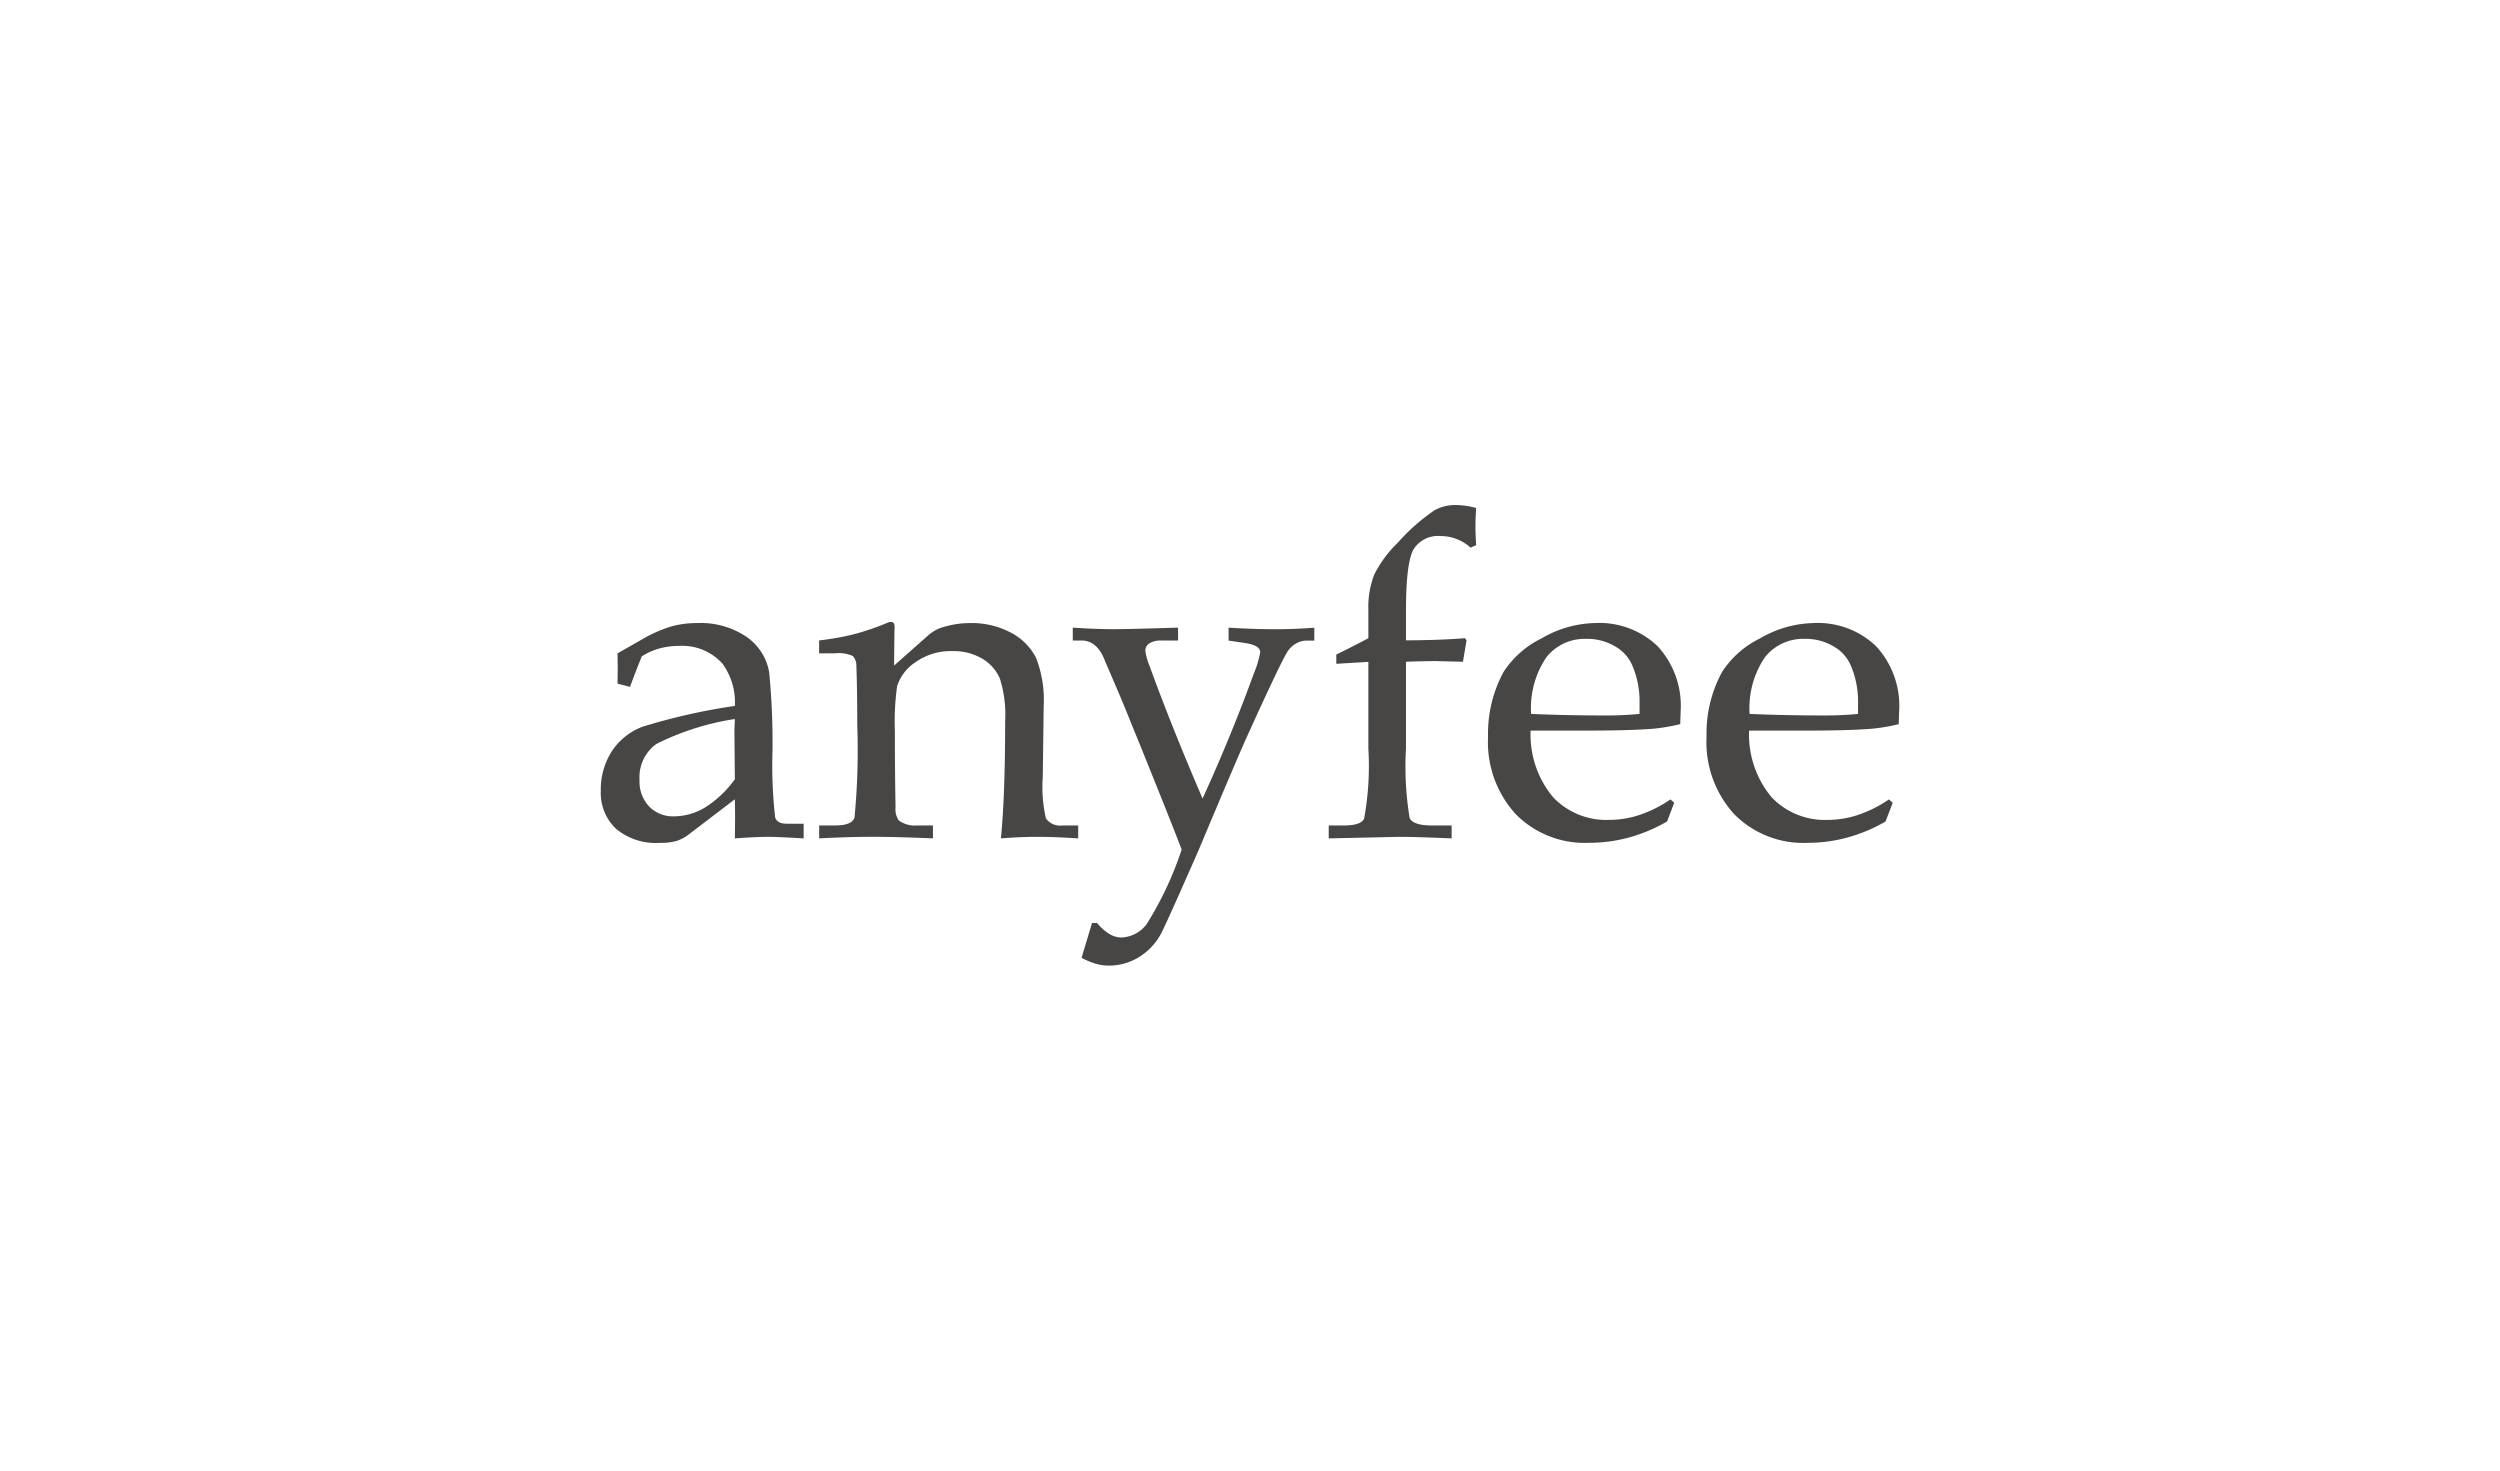 <svg xmlns="http://www.w3.org/2000/svg" xmlns:xlink="http://www.w3.org/1999/xlink" width="170" height="100" viewBox="0 0 170 100">
  <defs>
    <clipPath id="clip-path">
      <rect id="長方形_1427" data-name="長方形 1427" width="88.29" height="31.312" fill="none"/>
    </clipPath>
  </defs>
  <g id="グループ_2133" data-name="グループ 2133" transform="translate(-496 -2652.4)">
    <g id="グループ_2054" data-name="グループ 2054" transform="translate(39 236.4)">
      <rect id="長方形_1300" data-name="長方形 1300" width="170" height="100" transform="translate(457 2416)" fill="#fff"/>
    </g>
    <g id="グループ_2132" data-name="グループ 2132" transform="translate(536.855 2686.744)">
      <g id="グループ_2131" data-name="グループ 2131" clip-path="url(#clip-path)">
        <path id="パス_1025" data-name="パス 1025" d="M1.136,49.565l.015-1.014-.015-1.045,1.65-.939a9.362,9.362,0,0,1,1.961-.878,6.452,6.452,0,0,1,1.794-.242,5.566,5.566,0,0,1,3.369.938,3.688,3.688,0,0,1,1.537,2.389,49.05,49.05,0,0,1,.227,5.4,31.58,31.58,0,0,0,.182,4.492q.152.424.757.424h1.181v1q-1.726-.106-2.407-.106-.848,0-2.271.106l.015-1.346q0-.651-.015-1.316l-3.134,2.39a2.816,2.816,0,0,1-.833.446,3.954,3.954,0,0,1-1.136.129,4.221,4.221,0,0,1-2.983-.96A3.355,3.355,0,0,1,0,56.854a4.822,4.822,0,0,1,.734-2.668A4.322,4.322,0,0,1,2.824,52.5,41.45,41.45,0,0,1,9.115,51.08,4.441,4.441,0,0,0,8.267,48.2a3.665,3.665,0,0,0-2.937-1.2,5.036,5.036,0,0,0-1.363.178,4.248,4.248,0,0,0-1.181.534q-.439,1.083-.8,2.074Zm7.979,2.407a17.886,17.886,0,0,0-5.345,1.7,2.788,2.788,0,0,0-1.136,2.455,2.464,2.464,0,0,0,.651,1.79,2.236,2.236,0,0,0,1.681.672,4.1,4.1,0,0,0,2.173-.634,7.274,7.274,0,0,0,1.976-1.889l-.03-3.354Z" transform="translate(0 -37.422)" fill="#474645"/>
        <path id="パス_1026" data-name="パス 1026" d="M89.206,47.985l2.29-2.029a2.707,2.707,0,0,1,.864-.53,6.31,6.31,0,0,1,2-.333,5.676,5.676,0,0,1,2.805.659,3.96,3.96,0,0,1,1.7,1.711,7.9,7.9,0,0,1,.515,3.293l-.061,4.77a9.774,9.774,0,0,0,.211,2.846,1.184,1.184,0,0,0,1.114.485h1.083v.878q-1.615-.106-2.793-.106-1.148,0-2.461.106.288-2.953.288-7.98a8.183,8.183,0,0,0-.356-2.877,2.892,2.892,0,0,0-1.2-1.363A3.811,3.811,0,0,0,93.181,47a4.141,4.141,0,0,0-2.5.742,3.08,3.08,0,0,0-1.267,1.635,17.678,17.678,0,0,0-.152,3.089q0,2.771.046,5.148a1.35,1.35,0,0,0,.213.893,1.824,1.824,0,0,0,1.249.348h1.081v.878q-2.564-.106-4.081-.106-1.608,0-3.656.106v-.878h1.09q1.121,0,1.31-.522a47.152,47.152,0,0,0,.189-6.283q0-2.586-.061-4.053a.929.929,0,0,0-.242-.665,2.3,2.3,0,0,0-1.2-.182h-1.09v-.878a18.276,18.276,0,0,0,2.325-.409,16.927,16.927,0,0,0,2.31-.787.633.633,0,0,1,.256-.061q.242,0,.242.348l-.015.575Z" transform="translate(-69.265 -37.068)" fill="#474645"/>
        <path id="パス_1027" data-name="パス 1027" d="M182.348,69.616l.712-2.362h.349a3.331,3.331,0,0,0,.818.738,1.6,1.6,0,0,0,.834.246,2.233,2.233,0,0,0,1.713-.911,22.974,22.974,0,0,0,2.38-5.069q-.666-1.755-2.664-6.7l-1.408-3.464-1.135-2.648q-.53-1.4-1.59-1.4h-.606v-.878q1.574.106,2.785.106.938,0,4.373-.106v.878h-1.121a1.424,1.424,0,0,0-.84.2.585.585,0,0,0-.265.484,4.2,4.2,0,0,0,.288,1.043q1.531,4.206,3.607,9.017,2-4.4,3.479-8.488a6.867,6.867,0,0,0,.439-1.452q0-.484-1.029-.635l-1.121-.166v-.878q1.787.106,3.18.106,1.317,0,2.649-.106v.878h-.53a1.449,1.449,0,0,0-.712.2,1.634,1.634,0,0,0-.591.567q-.484.771-2.8,5.884-.636,1.407-3.244,7.623-2.3,5.239-2.6,5.754a4.217,4.217,0,0,1-1.514,1.537,3.906,3.906,0,0,1-2,.537,3.167,3.167,0,0,1-.9-.136,4.7,4.7,0,0,1-.931-.394" transform="translate(-149.657 -38.833)" fill="#474645"/>
        <path id="パス_1028" data-name="パス 1028" d="M285.569,10.659v5.89a21.428,21.428,0,0,0,.25,4.739q.25.5,1.522.5h1.332v.878q-2.487-.106-3.564-.106l-4.794.106v-.878h1.015q1.181,0,1.393-.469a20,20,0,0,0,.288-4.77v-5.89l-2.18.136v-.631q1.075-.525,2.18-1.111V7.127a6.072,6.072,0,0,1,.4-2.4,8.048,8.048,0,0,1,1.616-2.184,13.182,13.182,0,0,1,2.5-2.2A2.892,2.892,0,0,1,289.018,0a5.108,5.108,0,0,1,1.32.2q-.046.772-.046,1.241t.046,1.287l-.379.167a3.006,3.006,0,0,0-2.044-.788,1.961,1.961,0,0,0-1.809.865q-.537.865-.538,4.218V9.2q2.453-.015,4.012-.151l.106.151-.242,1.454-1.862-.045q-.682,0-2.014.045" transform="translate(-230.817 0.001)" fill="#474645"/>
        <path id="パス_1029" data-name="パス 1029" d="M344.6,52.76a6.638,6.638,0,0,0,1.527,4.527,4.985,4.985,0,0,0,3.81,1.544,6.594,6.594,0,0,0,2.1-.348,8.51,8.51,0,0,0,2.071-1.045l.257.227-.485,1.272a10.891,10.891,0,0,1-2.589,1.09,10.368,10.368,0,0,1-2.741.363,6.591,6.591,0,0,1-4.959-1.946,7.261,7.261,0,0,1-1.885-5.277,8.76,8.76,0,0,1,1.06-4.406,6.456,6.456,0,0,1,2.574-2.271,7.489,7.489,0,0,1,3.649-1.045,5.723,5.723,0,0,1,4.247,1.575,5.974,5.974,0,0,1,1.567,4.406l-.03.893a12.5,12.5,0,0,1-1.9.318q-1.618.122-4.491.121Zm.03-1.136q2.347.106,5.178.106,1.135,0,2.2-.106v-.848a6.173,6.173,0,0,0-.53-2.529,2.758,2.758,0,0,0-1.166-1.234,3.711,3.711,0,0,0-1.923-.492,3.322,3.322,0,0,0-2.71,1.242,6.167,6.167,0,0,0-1.045,3.861" transform="translate(-281.373 -37.422)" fill="#474645"/>
        <path id="パス_1030" data-name="パス 1030" d="M428.72,52.76a6.638,6.638,0,0,0,1.527,4.527,4.985,4.985,0,0,0,3.81,1.544,6.589,6.589,0,0,0,2.1-.348,8.5,8.5,0,0,0,2.071-1.045l.257.227L438,58.938a10.876,10.876,0,0,1-2.589,1.09,10.368,10.368,0,0,1-2.741.363,6.592,6.592,0,0,1-4.959-1.946,7.261,7.261,0,0,1-1.885-5.277,8.76,8.76,0,0,1,1.06-4.406,6.46,6.46,0,0,1,2.574-2.271,7.491,7.491,0,0,1,3.649-1.045,5.723,5.723,0,0,1,4.247,1.575,5.974,5.974,0,0,1,1.567,4.406l-.03.893a12.5,12.5,0,0,1-1.9.318q-1.618.122-4.491.121Zm.03-1.136q2.347.106,5.178.106,1.135,0,2.2-.106v-.848a6.173,6.173,0,0,0-.53-2.529,2.756,2.756,0,0,0-1.166-1.234,3.711,3.711,0,0,0-1.923-.492,3.322,3.322,0,0,0-2.71,1.242,6.167,6.167,0,0,0-1.045,3.861" transform="translate(-350.636 -37.422)" fill="#474645"/>
      </g>
    </g>
  </g>
</svg>
